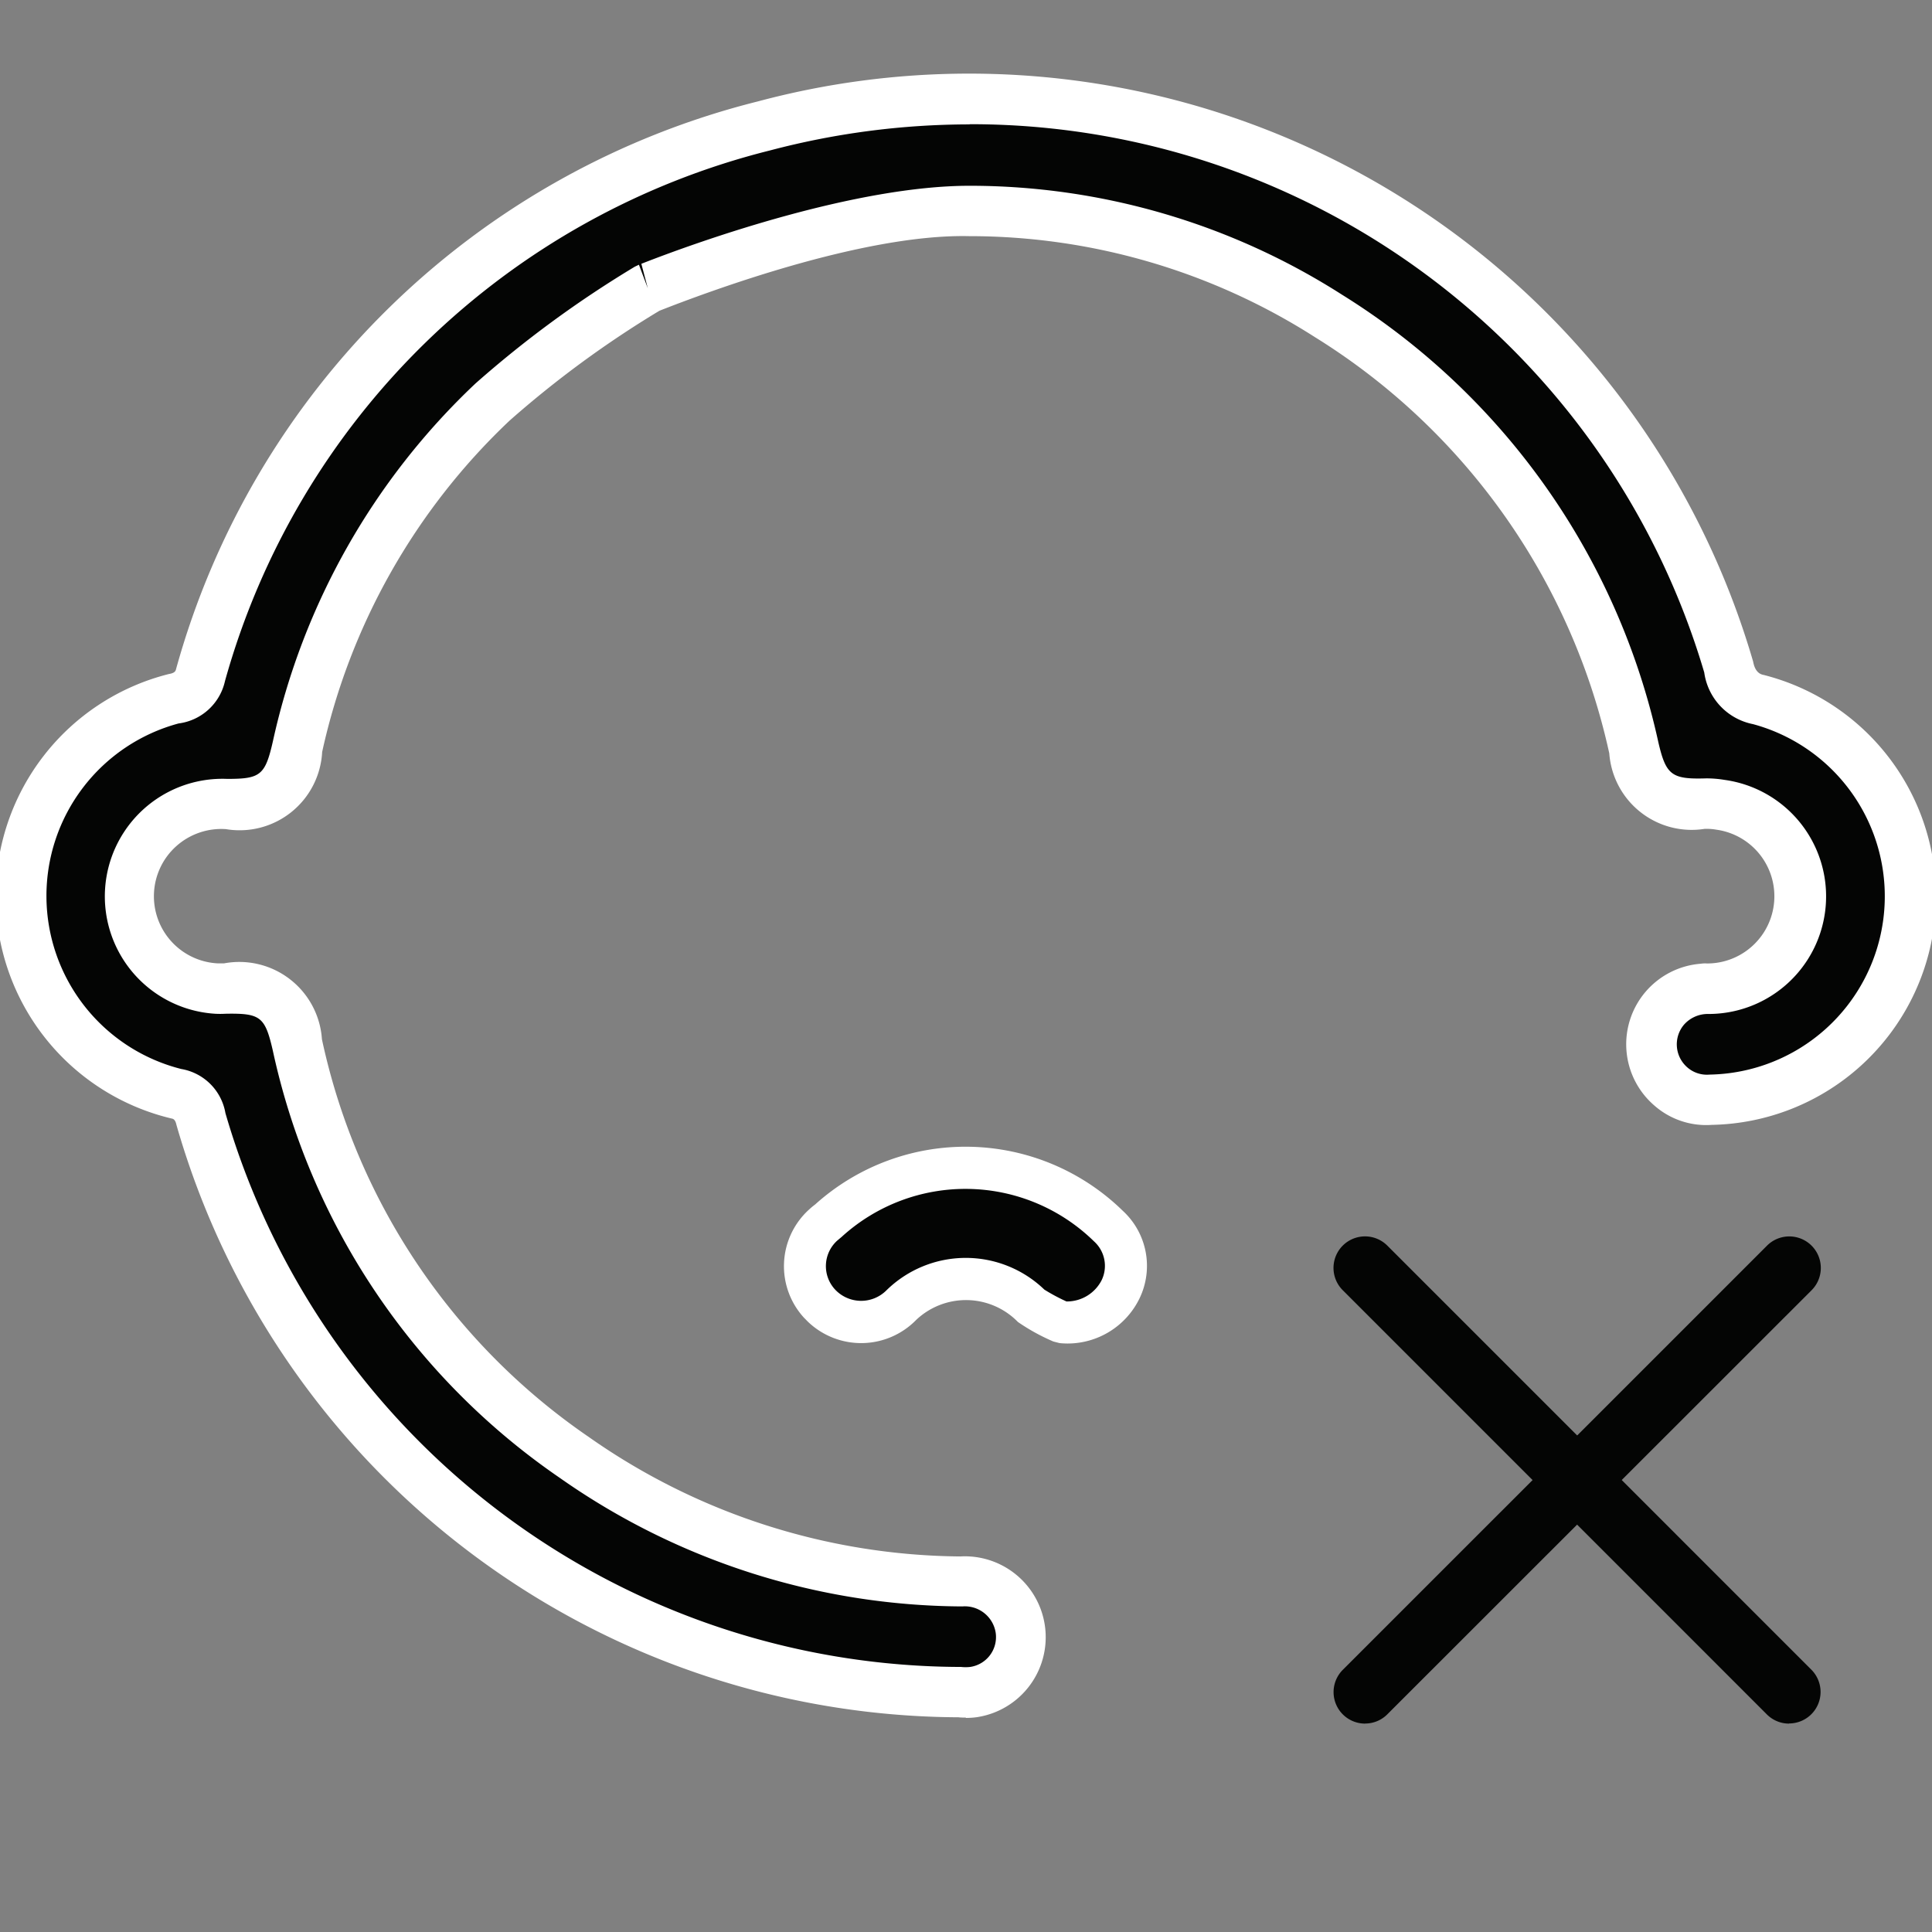 <svg xmlns="http://www.w3.org/2000/svg" xmlns:xlink="http://www.w3.org/1999/xlink" width="52" height="52" viewBox="0 0 52 52">
  <rect x="0" y="0" width="52" height="52" fill="#808080" stroke="none"/>
  <defs>
    <clipPath id="clip-path">
      <rect id="Rectangle_13898" data-name="Rectangle 13898" width="52" height="52" transform="translate(0)" fill="none"></rect>
    </clipPath>
  </defs>
  <g id="Free_Of_Child_Labour" data-name="Free Of Child Labour" transform="translate(-0.101)">
    <g id="Group_27667" data-name="Group 27667" transform="translate(0.101)" clip-path="url(#clip-path)">
      <path id="Path_41181" data-name="Path 41181" d="M17.467,7.451A28.345,28.345,0,0,0,13.3,10.5a18.167,18.167,0,0,0-5.255,9.281c-.278,1.233-.678,1.549-1.929,1.545A2.487,2.487,0,0,0,5.859,26.3a2.354,2.354,0,0,0,.236,0c1.259-.019,1.663.3,1.944,1.518a18.133,18.133,0,0,0,7.454,11.1,18.36,18.36,0,0,0,10.381,3.338,1.511,1.511,0,0,1,1.632,1.3A1.488,1.488,0,0,1,25.9,45.24,21.48,21.48,0,0,1,5.436,29.778a.809.809,0,0,0-.687-.652,5.482,5.482,0,0,1,0-10.634.816.816,0,0,0,.69-.651A20.987,20.987,0,0,1,20.6,3.077,21.406,21.406,0,0,1,46.573,17.69a1,1,0,0,0,.814.834A5.474,5.474,0,0,1,46.1,29.289a1.5,1.5,0,0,1-.232-2.982c.04,0,.079,0,.119,0a2.487,2.487,0,0,0,.354-4.949,2.035,2.035,0,0,0-.371-.031c-1.274.01-1.676-.294-1.957-1.506A18.184,18.184,0,0,0,35.787,8.194a17.972,17.972,0,0,0-9.664-2.826c-3.439-.031-8.409,1.99-8.656,2.082" transform="translate(-0.036 0.309)" fill="#040504"></path>
      <path id="Path_41182" data-name="Path 41182" d="M26.111,46c-.068,0-.135,0-.2-.008A22,22,0,0,1,4.863,30.047c-.026-.12-.07-.162-.127-.17a6.158,6.158,0,0,1-.075-11.965c.131-.021.177-.066.189-.123A21.713,21.713,0,0,1,20.515,2.5,21.981,21.981,0,0,1,47.3,17.578c.041.228.145.335.279.358a6.15,6.15,0,0,1-1.393,12.111,2.11,2.11,0,0,1-1.542-.518,2.174,2.174,0,0,1,1.245-3.819.758.758,0,0,1,.173-.007,1.809,1.809,0,0,0,.255-3.6,1.609,1.609,0,0,0-.266-.024H46a2.224,2.224,0,0,1-2.572-2.031,17.607,17.607,0,0,0-7.918-11.2A17.273,17.273,0,0,0,26.2,6.127c-2.885-.066-7.117,1.529-8.336,2.007v0a27.635,27.635,0,0,0-4.038,2.961A17.4,17.4,0,0,0,8.785,20.01a2.225,2.225,0,0,1-2.592,2.077,1.819,1.819,0,0,0-1.338.462A1.809,1.809,0,0,0,5.972,25.7c.06,0,.118,0,.173,0a2.229,2.229,0,0,1,2.634,2.044,17.392,17.392,0,0,0,7.177,10.7,17.624,17.624,0,0,0,10,3.219,2.177,2.177,0,0,1,.451,4.326,2.074,2.074,0,0,1-.3.02m.1-42.89a21.062,21.062,0,0,0-5.364.7A20.346,20.346,0,0,0,6.17,18.1a1.473,1.473,0,0,1-1.25,1.143,4.806,4.806,0,0,0,.072,9.3,1.453,1.453,0,0,1,1.189,1.186,20.656,20.656,0,0,0,19.8,14.908,1.123,1.123,0,0,0,.245,0,.812.812,0,0,0,.688-.915.841.841,0,0,0-.9-.714,18.983,18.983,0,0,1-10.832-3.459A18.738,18.738,0,0,1,7.455,28.039c-.209-.905-.331-1-1.272-.983a2.4,2.4,0,0,1-.284,0,3.165,3.165,0,0,1,.329-6.321c.894,0,1.023-.094,1.232-1.016a18.764,18.764,0,0,1,5.451-9.626A29.125,29.125,0,0,1,17.2,6.949l.111-.053.239.634-.174-.659c1.636-.642,5.784-2.1,8.837-2.1A18.615,18.615,0,0,1,36.23,7.7a18.957,18.957,0,0,1,8.519,12.05c.206.887.359,1,1.289.971a3,3,0,0,1,.494.041,3.165,3.165,0,0,1-.468,6.3h0a.856.856,0,0,0-.623.286.82.82,0,0,0,.089,1.153.8.8,0,0,0,.595.193,4.8,4.8,0,0,0,1.171-9.433,1.647,1.647,0,0,1-1.312-1.39A20.588,20.588,0,0,0,26.215,3.114" transform="translate(-0.114 0.229)" fill="#fff"></path>
      <path id="Path_41183" data-name="Path 41183" d="M26.175,31.96a4.85,4.85,0,0,1-.856-.471,2.488,2.488,0,0,0-3.447,0,1.511,1.511,0,0,1-2.135.051c-.029-.028-.057-.057-.084-.087a1.492,1.492,0,0,1,.1-2.108c.037-.033.076-.066.116-.095a5.5,5.5,0,0,1,7.552.113,1.449,1.449,0,0,1,.339,1.71,1.581,1.581,0,0,1-1.588.887" transform="translate(2.399 3.627)" fill="#040504"></path>
      <path id="Path_41184" data-name="Path 41184" d="M26.4,32.6a2.071,2.071,0,0,1-.219-.012l-.163-.042a5.416,5.416,0,0,1-.955-.526,1.951,1.951,0,0,0-2.735-.058,2.071,2.071,0,0,1-2.918.05L19.3,31.9a2.056,2.056,0,0,1,.141-2.905,2.027,2.027,0,0,1,.163-.136,6.052,6.052,0,0,1,8.279.166,2.013,2.013,0,0,1,.453,2.361A2.153,2.153,0,0,1,26.4,32.6m-.024-1.132a1.05,1.05,0,0,0,.942-.575.887.887,0,0,0-.207-1.043,4.944,4.944,0,0,0-6.793-.119l-.119.1a.926.926,0,0,0-.063,1.309.961.961,0,0,0,1.392.025,3.048,3.048,0,0,1,4.247-.016,5.047,5.047,0,0,0,.6.321" transform="translate(2.334 3.561)" fill="#fff"></path>
      <path id="Path_41185" data-name="Path 41185" d="M44.114,42.551a.841.841,0,0,1-.6-.249L32.1,30.886a.848.848,0,0,1,1.2-1.2L44.713,41.1a.848.848,0,0,1-.6,1.447" transform="translate(4.04 3.84)" fill="#040504"></path>
      <path id="Path_41186" data-name="Path 41186" d="M32.7,42.551a.848.848,0,0,1-.6-1.447L43.518,29.687a.848.848,0,1,1,1.2,1.2L33.3,42.3a.841.841,0,0,1-.6.249" transform="translate(4.041 3.84)" fill="#040504"></path>
    </g>
  </g>
</svg>